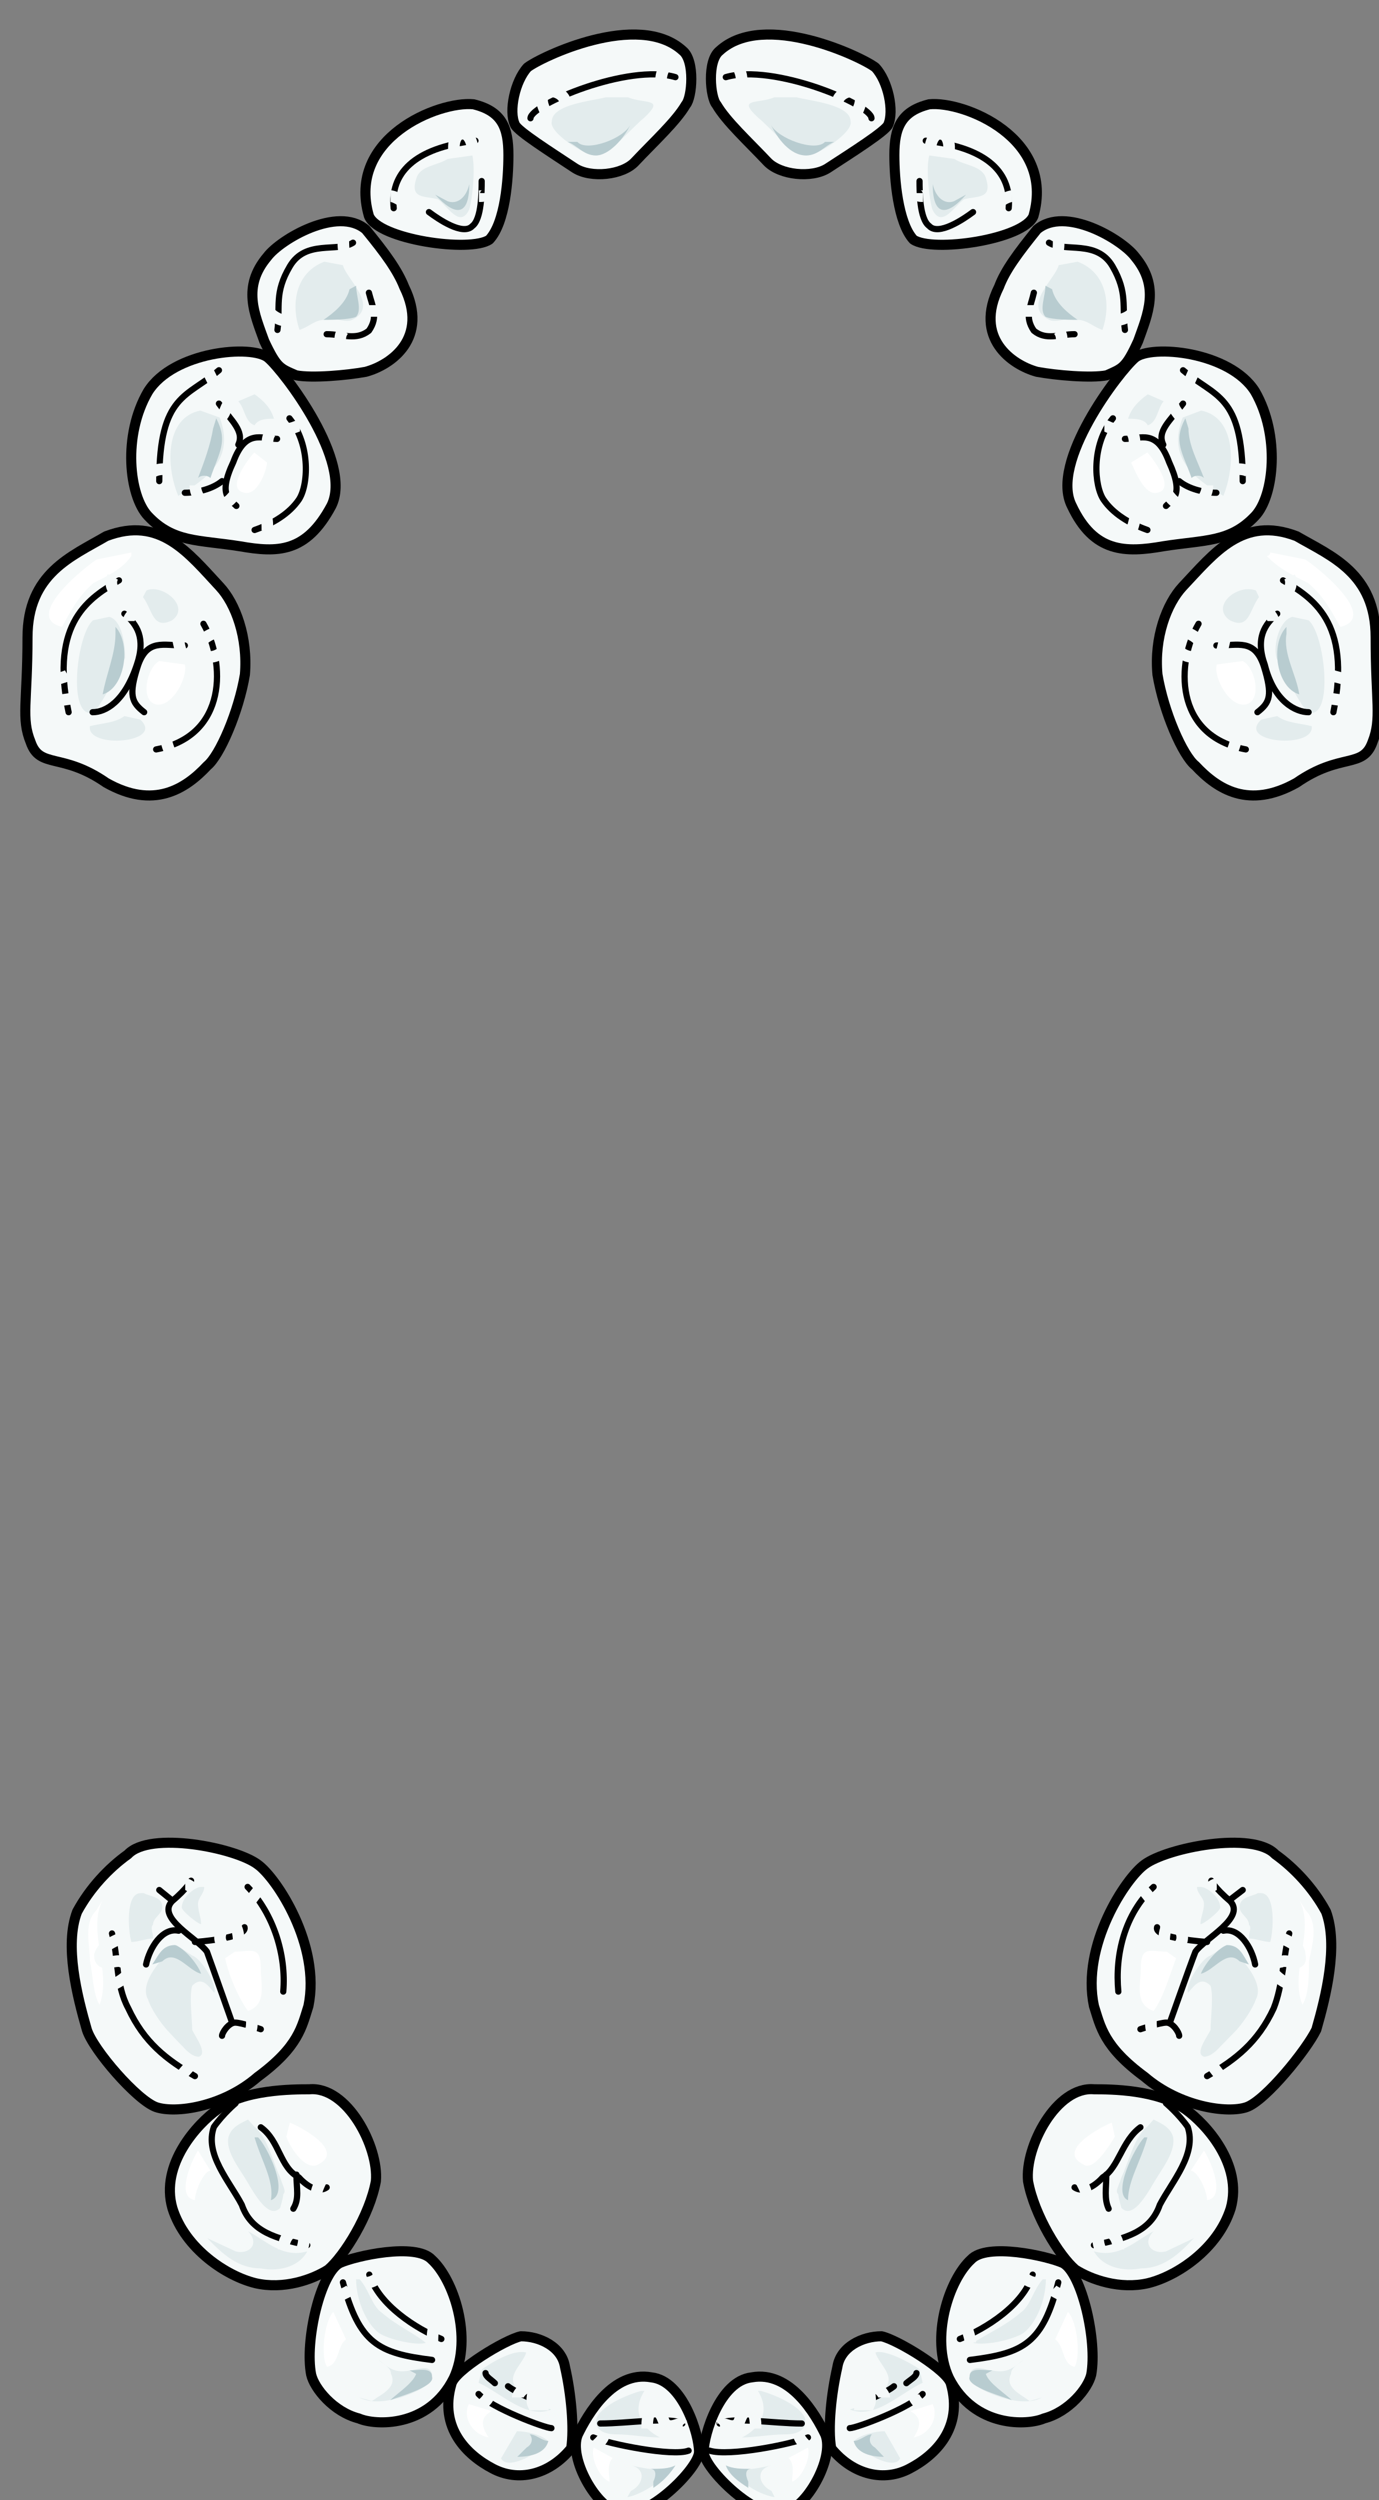 <svg xmlns="http://www.w3.org/2000/svg" version="1.0" viewBox="0 0 142.261 257.802"><rect x="0" y="0" width="142.261" height="257.802" fill="#808080" stroke="none"/><defs><clipPath clipPathUnits="userSpaceOnUse" id="a"><path d="M1.28 2.399h142.073v258.003H1.28z"/></clipPath></defs><path d="M37.697 23.626c1.999 2.438 3.278 4.197 3.958 5.916 2.598 5.277-1.32 8.035-3.958 8.755-1.959.36-5.556.68-7.195.36-1.64-.72-1.96-.72-3.278-3.518-1-2.799-2.32-5.597.32-8.715 1.319-1.759 7.235-5.277 10.153-2.798zM26.544 214.11c-3.598 3.118-8.475 3.798-10.474 3.118-1.959-.68-6.516-5.916-7.155-7.995-1-3.478-2.319-8.675-1-12.152 1.32-2.439 3.278-4.518 5.237-5.917 2.279-2.438 11.113-.68 13.392 1.04 1.959 1.399 6.516 8.354 5.237 14.59-.68 2.12-1 4.198-5.237 7.316zm5.516 30.702c-.679-3.478.96-10.474 2.959-11.513 1.599-.72 7.835-2.12 9.474-.36 2.279 2.079 4.237 8.035 2.279 12.232-2.599 5.197-8.155 4.877-9.794 4.158-2.639-.68-4.598-3.118-4.917-4.517z" fill="#f5f9f9" fill-rule="evenodd"/><path d="M58.245 244.012c.64 2.798.96 6.316.64 8.395-2.28 2.798-5.517 3.478-8.116 2.079-2.598-1.36-5.556-4.158-4.237-8.715.32-1.4 5.516-4.557 7.155-4.917 1.96 0 4.238 1.08 4.558 3.158zm5.596 14.991c-2.278-.32-5.276-5.557-4.277-7.995 1-2.079 3.638-6.636 7.595-5.917 3.278.36 4.917 5.917 4.917 7.676 0 1.719-5.596 7.275-8.235 6.236zm-37.537-23.626c-2.958-.72-7.236-3.518-8.555-7.715-1.319-4.557 2.639-8.755 4.597-10.154 2.639-2.119 7.876-2.119 9.515-2.119 3.917-.36 7.195 5.957 6.876 9.475-.64 3.518-3.278 7.715-4.917 9.114-1.64 1.04-4.598 2.079-7.516 1.4zM10.913 55.247c-3.557 2.078-8.115 3.837-8.115 10.433 0 6.636-.68 8.355.32 10.794.96 2.798 3.238 1.039 7.795 4.197 4.877 2.758 8.155.68 10.434-1.759 1.28-1.04 3.238-5.556 3.878-9.394.32-3.838-.96-7.316-2.599-9.075-3.238-3.478-6.156-7.315-11.713-5.196z" fill="#f5f9f9" fill-rule="evenodd"/><path d="M15.23 40.336c-2.638 4.517-1.958 10.753 0 12.832 2.6 2.758 5.198 2.438 9.475 3.118 3.918.68 6.836.68 9.434-4.158 2.279-4.517-4.877-13.871-6.516-15.27-1.639-1.4-9.794-.68-12.392 3.478z" fill="#f5f9f9" fill-rule="evenodd"/><path d="M20.667 42.334c-3.597.72-3.597 5.637-2.278 8.795 2.958-1.759 5.876-3.838 4.277-8.075zm12.793-15.35c-2.879 1.079-3.518 4.237-2.559 7.035.96-.32 1.6-1.039 2.559-1.039.64-.36 2.238.36 2.878 0 2.878-1.4-.64-4.237-.96-5.637zM9.594 63.961c-1.679 1.4-2.678 10.194 0 9.514.68-.36 2.998-4.917 3.318-5.636 0-1.4-.32-3.878-1.639-4.238zm5.157-2.398c1 1.359 1 3.398 2.998 2.398 1.96-1.399-1-3.797-2.638-3.078zm-1.919 12.272c-.96.72-2.278.72-3.558 1.04-.36 2.398 7.796 1.719 5.197-.68zm11.753-32.46c.68.72.68 2.159 1.68 2.478.359-.68 1.358-.68 1.998-.68-.32-1.079-1-1.798-1.999-2.518z" fill="#e3eced" fill-rule="evenodd"/><path d="M11.913 64.64c1.639 1.76 1 6.277-1.32 6.957.36-2.08 1.32-4.158 1.32-6.237zm10.393-21.506c1.24 2.398.32 3.438-.6 6.156-.319-.32-.959-.32-1.278 0 .64-1.679 1.279-3.398 1.559-5.117zm14.432-13.672c0 1.08.64 2.479 0 3.198-.68.32-2.679.32-3.358.32 1-.68 2.358-1.759 2.678-3.158z" fill="#b8ccd0" fill-rule="evenodd"/><path d="M16.43 68.159c-1.32.72-1.999 4.117-.32 4.477 1.64.32 3.278-2.758 2.958-4.118zm9.794-21.507c-.64.72-2.998 3.797-1 4.157 1.36.32 2.32-2.398 2.32-3.118zM9.994 57.685c-.68.36-7.875 5.916-3.598 6.956.96-1.72 1.64-3.118 3.238-4.517 1.32-.68 2.958-1.4 3.918-2.799v-.36z" fill="#fff" fill-rule="evenodd"/><path d="M18.189 200.558c-1.28 1.08-3.918 3.838-2.918 5.597.32 1.04 1.319 2.439 1.959 3.158.64.68.959 1.04 1.639 1.72.32.359.959 1.038 1.639 1.038.959-.32-.36-2.078-.68-2.758 0-1.08-.32-3.518 0-4.557 1-1.04 1.639 0 2.279.72.32-.72-1.28-3.518-2.279-3.838zm2.558-5.996c-.64 0-1.998 1.08-1.998 2.119 0 .36 1.679 1.719 1.998 1.719 0-.68-.32-1.36-.32-2.079 0-.68.64-1.04.64-1.759zm-5.916.64c.64.36 1.919.36 1.919 1.439 0 .72-.96 1.08-.96 1.799-.32.36 0 .72 0 1.439-.64 0-1.599.36-2.238.36-.32-1.08-.64-5.037.96-5.037zm10.753 23.346c-.68.36-1.678.72-1.998 1.758-.36 1.4 1 3.159 1.639 4.198.68 1.04 2.358 4.517 3.677 3.158 0 0 .32-1.08.32-1.4.32-.359 0-.719-.32-1.758-.68-1.4-1.319-4.198-2.678-5.237zm11.154 16.47c0 2.078 1 4.477 2.318 5.516.96.68 3.918 1.36 4.877 1.04-1.279-1.04-2.918-1.72-4.557-3.119-1-.68-1.32-2.398-2.278-3.437zm12.632 10.673c2.319 1.04 4.917 3.798 7.516 2.758-1.28-.32-3.558-1.359-3.918-2.758-.32-1.04 1-2.079 1.32-3.118-1.32-.36-3.599 1.04-4.558 1.719zm16.75.839c-1.28.36-3.918 1.4-4.557 2.759-.36 1.36.96 1.719 1.959 1.719 1.639 0 2.958.32 4.557.32-1.96-1-2.918-2.719-1.6-4.797zm-12.792 4.158c1 0 2.598.36 3.238 1.04-.64 1.039-4.198 3.118-4.877 1.758zm11.392 6.796c1.68-.32 3.998-1.959 4.958-3.278-1.64.68-2.958.36-4.597 0 1.639.36 1.319 1.999 0 2.638zM37.058 247.21c1.319.68 2.958.36 4.277 0 .96-.36 3.238-1.04 3.238-2.438-.32-1.08-1.599-.36-2.279-.36-1.639.36-2.278-.36-3.238-1.08.32.36 1.28.72 1.28 1.44.68 1.399-.96 2.078-1.96 2.798zm-15.671-16.43c1.639 1.72 3.238 3.118 5.517 3.118 1.599.32 3.837 0 4.797-1.759-2.559.72-4.158-1.04-6.117-2.078 1.32 1.399 0 2.438-1.279 2.078z" fill="#e3eced" fill-rule="evenodd"/><path d="M15.71 202.557c.68-1 1.04-1.999 2.359-1.999 1 .36 2.359 2 2.678 2.959-1.319-.32-2.678-2.599-3.997-1.28zm10.914 17.829c1 1.04 3.318 5.797 1.32 6.477.359-2.04-1-4.078-1.68-6.477zm15.63 24.026c1 0 2.319-.36 2.319.68.32 1.039-3.638 2.078-4.317 2.398.68-.68 2.318-1.719 2.678-2.718zm11.114 8.914c1.279 0 2.878-.32 3.198-1.639-.64 0-1.28-.68-1.92-.68.32.36.32 1-.319 1.36zm14.032 3.199a7.424 7.424 0 0 0 2.278-2.32c-.64.36-1.64.36-2.639.36.68 0 .68.64.36 1.32z" fill="#b8ccd0" fill-rule="evenodd"/><path d="M23.226 201.918c.36 1.719 1.36 4.077 2.358 5.436 1.96-.68 1.32-2.718 1.32-4.397 0-2.399-1-1.719-2.679-1.719zm6.316 18.388c.36 1.08 1.959 3.598 3.278 2.879 2.878-1.44-1.959-3.958-2.918-4.318zm4.838 18.07c-.96 1.079-1.32 4.637-.64 5.676 1.319-.32.999-2.119 1.958-2.838zm13.99 9.514c-.679 1.399.36 3.118 2.04 3.438-.68-1-1-2.04.32-2.719zm12.873 4.477c-.36 1.08.64 3.198 1.639 3.518 0-.68-.32-1.759.32-2.439zm-40.815-30.621c-.68 1.039-2.319 4.797-.32 5.117 0-1 .96-3.039 1.599-3.039zM9.914 197c-1.32 1.36-.64 3.478-.64 5.197.32 1.4.32 3.478 1 4.518 1.279-3.478-1.32-7.636.32-10.794z" fill="#fff" fill-rule="evenodd"/><path d="M106.935 23.626c-1.959 2.438-3.278 4.197-3.917 5.916-2.639 5.277 1.319 8.035 3.917 8.755 1.959.36 5.557.68 7.196.36 1.599-.72 1.959-.72 3.238-3.518 1-2.799 2.278-5.597-.32-8.715-1.32-1.759-7.196-5.277-10.114-2.798zm11.113 190.484c3.638 3.118 8.555 3.798 10.514 3.118 1.959-.68 6.196-5.916 7.196-7.995 1-3.478 2.278-8.675 1-12.152-1.32-2.439-3.279-4.518-5.238-5.917-2.318-2.438-11.153-.68-13.472 1.04-1.958 1.399-6.556 8.354-5.236 14.59.68 2.12.999 4.198 5.236 7.316zm-5.516 30.702c.64-3.478-.96-10.474-2.918-11.513-1.64-.72-7.836-2.12-9.475-.36-2.278 2.079-4.237 8.035-2.278 12.232 2.638 5.197 8.155 4.877 9.794 4.158 2.598-.68 4.557-3.118 4.877-4.517z" fill="#f5f9f9" fill-rule="evenodd"/><path d="M86.348 244.012c-.64 2.798-1 6.316-.64 8.395 2.279 2.798 5.517 3.478 8.115 2.079 2.599-1.36 5.517-4.158 4.238-8.715-.32-1.4-5.517-4.557-7.156-4.917-1.959 0-4.238 1.08-4.557 3.158zm-5.517 14.991c2.279-.32 5.237-5.557 4.277-7.995-.999-2.079-3.637-6.636-7.595-5.917-3.278.36-4.957 5.917-4.957 7.676 0 1.719 5.637 7.275 8.275 6.236zm37.577-23.626c2.958-.72 7.196-3.518 8.515-7.715 1.28-4.557-2.638-8.755-4.597-10.154-2.918-2.119-7.835-2.119-9.474-2.119-3.918-.36-7.196 5.957-6.836 9.475.64 3.518 3.238 7.715 4.877 9.114 1.639 1.04 4.597 2.079 7.515 1.4zm15.311-180.13c3.598 2.078 8.155 3.837 8.155 10.433 0 6.636.64 8.355-.32 10.794-1 2.798-3.278 1.039-7.835 4.197-4.917 2.758-8.155.68-10.434-1.759-1.319-1.04-3.278-5.556-3.917-9.394-.36-3.838.96-7.316 2.598-9.075 3.278-3.478 6.196-7.315 11.753-5.196z" fill="#f5f9f9" fill-rule="evenodd"/><path d="M129.442 40.336c2.598 4.517 1.958 10.753 0 12.832-2.599 2.758-5.197 2.438-9.475 3.118-3.917.68-7.155.68-9.434-4.158-2.319-4.517 4.877-13.871 6.516-15.27 1.64-1.4 9.794-.68 12.393 3.478z" fill="#f5f9f9" fill-rule="evenodd"/><path d="M123.925 42.334c3.558.72 3.558 5.637 2.279 8.795-2.919-1.759-5.837-3.838-4.198-8.075zm-12.752-15.35c2.878 1.079 3.517 4.237 2.558 7.035-.96-.32-1.599-1.039-2.558-1.039-.64-.36-2.279.36-2.919 0-2.918-1.4.64-4.237.96-5.637zm23.825 36.977c1.68 1.4 2.639 10.194 0 9.514-.68-.36-2.998-4.917-3.318-5.636-.36-1.4.32-3.878 1.64-4.238zm-5.117-2.398c-1 1.359-1 3.398-2.998 2.398-2.039-1.399.68-3.797 2.678-3.078zm1.879 12.272c.96.72 2.279.72 3.558 1.04.32 2.398-7.835 1.719-5.197-.68zm-11.713-32.46c-.64.72-.64 2.159-1.639 2.478-.36-.68-1.359-.68-2.039-.68.36-1.079 1.04-1.798 2.04-2.518z" fill="#e3eced" fill-rule="evenodd"/><path d="M132.72 64.64c-1.72 1.76-1.04 6.277 1.319 6.957-.32-2.08-1.68-4.158-1.32-6.237zm-10.434-21.506c-1.28 2.398-.32 3.438.64 6.156.32-.32.959-.32 1.279 0-.64-1.679-1.6-3.398-1.6-5.117zm-14.431-13.672c0 1.08-.68 2.479 0 3.198.68.32 2.678.32 3.318.32-1-.68-2.319-1.759-2.639-3.158z" fill="#b8ccd0" fill-rule="evenodd"/><path d="M128.202 68.159c1.36.72 2 4.117.32 4.477-1.679.32-3.358-2.758-2.998-4.118zm-9.834-21.507c.64.72 2.958 3.797 1 4.157-1.32.32-2.319-2.398-2.679-3.118zm16.27 11.033c.68.36 7.876 5.916 3.638 6.956-1-1.72-1.679-3.118-3.318-4.517-1.319-.68-2.958-1.4-4.277-2.799.36 0 .36-.36.36-.36z" fill="#fff" fill-rule="evenodd"/><path d="M126.563 200.558c1.32 1.08 3.958 3.838 2.998 5.597-.36 1.04-1.359 2.439-1.998 3.158-.68.68-1 1.04-1.68 1.72-.32.359-.999 1.038-1.678 1.038-1-.32.36-2.078.68-2.758 0-1.08.32-3.518 0-4.557-1-1.04-1.68 0-2.32.72-.36-.72 1.32-3.518 2.32-3.838zm-2.718-5.996c.68 0 2.039 1.08 2.039 2.119 0 .36-1.68 1.719-2.04 1.719 0-.68.36-1.36.36-2.079 0-.68-.719-1.04-.719-1.759zm5.916.64c-.6.36-1.879.36-1.879 1.439 0 .72.96 1.08.96 1.799.32.36 0 .72 0 1.439.64 0 1.559.36 2.199.36.32-1.08.6-5.037-.96-5.037zm-10.753 23.346c.68.36 1.679.72 1.999 1.758.32 1.4-1 3.159-1.64 4.198-.679 1.04-2.358 4.517-3.677 3.158 0 0-.32-1.08-.32-1.4-.36-.359 0-.719.32-1.758.68-1.4 1.32-4.198 2.678-5.237zm-11.113 16.47c0 2.078-.96 4.477-2.279 5.516-.96.68-3.918 1.36-5.237 1.04 1.64-1.04 3.278-1.72 4.917-3.119 1-.68 1.32-2.398 2.279-3.437zm-12.713 10.673c-2.278 1.04-4.877 3.798-7.515 2.758 1-.32 3.598-1.359 3.957-2.758.32-1.04-.999-2.079-1.319-3.118.96-.36 3.598 1.04 4.558 1.719zm-16.67.839c1.28.36 3.878 1.4 4.518 2.759.32 1.36-.96 1.719-1.92 1.719-1.638 0-3.237.32-4.556.32 1.958-1 2.918-2.719 1.639-4.797zm12.753 4.158c-.96 0-2.559.36-3.198 1.04.64 1.039 4.157 3.118 4.797 1.758zm-11.353 6.796c-2-.32-3.998-1.959-5.037-3.278 1.679.68 3.038.36 4.717 0-1.68.36-1.36 1.999 0 2.638zm27.583-10.274c-1.28.68-2.878.36-4.198 0-.959-.36-3.238-1.04-3.238-2.438.36-1.08 1.64-.36 2.279-.36 1.639.36 2.279-.36 3.238-1.08-.32.36-1.28.72-1.28 1.44-.679 1.399.96 2.078 1.92 2.798zm15.67-16.43c-1.599 1.72-3.198 3.118-5.476 3.118-1.6.32-3.838 0-4.837-1.759 2.598.72 4.197-1.04 6.156-2.078-1.32 1.399 0 2.438 1.28 2.078z" fill="#e3eced" fill-rule="evenodd"/><path d="M128.842 202.557c-.64-1-.96-1.999-2.279-1.999-1 .36-2.318 2-2.678 2.959 1.36-.32 2.678-2.599 3.997-1.28zm-10.794 17.829c-.999 1.04-3.358 5.797-1.679 6.477 0-2.04 1.36-4.078 2-6.477zm-15.67 24.026c-1 0-2.359-.36-2.359.68-.36 1.039 3.718 2.078 4.358 2.398-.64-.68-2.359-1.719-2.679-2.718zm-11.193 8.914c-1.24 0-2.799-.32-3.118-1.639.64 0 1.279-.68 1.878-.68-.32.36-.32 1 .32 1.36zm-13.992 3.199c-1-.64-1.959-1.32-2.318-2.32.68.36 1.679.36 2.638.36-.64 0-.64.64-.32 1.32z" fill="#b8ccd0" fill-rule="evenodd"/><path d="M121.326 201.918c-.64 1.719-1.319 4.077-2.318 5.436-1.999-.68-1.32-2.718-1.32-4.397 0-2.399 1-1.719 2.68-1.719zm-6.316 18.388c-.64 1.08-2.238 3.598-3.238 2.879-2.918-1.44 1.96-3.958 2.918-4.318zm-4.837 18.07c1 1.079 1.32 4.637.68 5.676-1.32-.32-1-2.119-1.999-2.838zm-13.951 9.514c.64 1.399-.32 3.118-1.96 3.438.64-1 .96-2.04-.359-2.719zm-12.872 4.477c.32 1.08-.64 3.198-1.64 3.518 0-.68.32-1.759-.36-2.439zm40.855-30.621c.68 1.039 2.318 4.797.32 5.117 0-1-1-3.039-1.68-3.039zM134.718 197c1.32 1.36.68 3.478.32 5.197 0 1.4 0 3.478-.68 4.518-1.359-3.478 1.36-7.636-.32-10.794z" fill="#fff" fill-rule="evenodd"/><path clip-path="url(#a)" d="M65.48 16.63c-1.279 1.4-4.557 1.719-6.196.68-2.598-1.72-5.876-3.798-6.196-4.478-.68-1.399 0-4.517 1.279-5.916 1.32-1.04 11.433-5.917 16.03-1.72 1.28 1.04.96 4.838.32 5.557-1 1.72-3.278 3.798-5.237 5.877z" fill="#f5f9f9" fill-rule="evenodd"/><path d="M38.017 22.227c.96 2.438 10.474 3.797 12.432 2.438 1.64-1.759 1.96-6.276 1.96-8.715 0-2.798-.64-4.517-3.599-5.236-3.597-.36-13.112 3.477-10.793 11.513z" fill="#f5f9f9" fill-rule="evenodd"/><path d="M46.172 16.39c-1 .68-2.918.68-3.238 2.079-.68 2.079.96 1.719 2.239 2.079.999.68 2.278 3.078 3.238 1.039.32-1.04.64-4.158.32-5.557z" fill="#e3eced" fill-rule="evenodd"/><path clip-path="url(#a)" d="M65.52 16.67c-1.279 1.399-4.557 1.719-6.196.68-2.598-1.72-5.876-3.798-6.196-4.478-.68-1.399 0-4.517 1.279-5.916 1.32-1.04 11.433-5.917 16.03-1.72 1.28 1.04.96 4.838.32 5.557-1 1.72-3.278 3.798-5.237 5.877" fill="none" stroke="#000" stroke-width="1.039" stroke-linecap="round" stroke-linejoin="round"/><path d="M38.057 22.267c.96 2.438 10.474 3.797 12.432 2.438 1.64-1.759 1.96-6.276 1.96-8.715 0-2.798-.64-4.517-3.599-5.237-3.597-.36-13.112 3.478-10.793 11.514m-.32 1.399c1.999 2.438 3.278 4.197 3.958 5.916 2.598 5.277-1.32 8.035-3.958 8.755-1.959.36-5.557.68-7.196.36-1.639-.72-1.958-.72-3.278-3.518-.999-2.799-2.318-5.597.32-8.715 1.32-1.759 7.236-5.277 10.154-2.798M26.584 214.15c-3.598 3.118-8.475 3.798-10.474 3.118-1.959-.68-6.516-5.916-7.155-7.995-1-3.478-2.319-8.675-1-12.152 1.32-2.439 3.278-4.518 5.237-5.917 2.279-2.438 11.113-.68 13.392 1.04 1.959 1.399 6.516 8.354 5.237 14.59-.68 2.12-1 4.198-5.237 7.316m5.516 30.702c-.679-3.478.96-10.474 2.959-11.513 1.599-.72 7.835-2.12 9.474-.36 2.279 2.079 4.237 8.035 2.279 12.232-2.599 5.197-8.155 4.877-9.794 4.158-2.639-.68-4.598-3.118-4.917-4.517" fill="none" stroke="#000" stroke-width="1.039" stroke-linecap="round" stroke-linejoin="round"/><path d="M58.285 244.052c.64 2.798.96 6.316.64 8.395-2.28 2.798-5.517 3.478-8.116 2.079-2.598-1.36-5.556-4.158-4.237-8.715.32-1.4 5.516-4.557 7.155-4.917 1.96 0 4.238 1.08 4.558 3.158" fill="none" stroke="#000" stroke-width="1.039" stroke-linecap="round" stroke-linejoin="round"/><path clip-path="url(#a)" d="M63.881 259.043c-2.278-.32-5.277-5.557-4.277-7.995 1-2.079 3.638-6.636 7.595-5.917 3.278.36 4.917 5.917 4.917 7.676 0 1.719-5.596 7.275-8.235 6.236" fill="none" stroke="#000" stroke-width="1.039" stroke-linecap="round" stroke-linejoin="round"/><path d="M26.344 235.417c-2.958-.72-7.236-3.518-8.555-7.715-1.319-4.557 2.639-8.755 4.597-10.154 2.639-2.119 7.876-2.119 9.515-2.119 3.917-.36 7.195 5.957 6.875 9.475-.64 3.518-3.278 7.715-4.917 9.114-1.639 1.04-4.597 2.079-7.515 1.4" fill="none" stroke="#000" stroke-width="1.039" stroke-linecap="round" stroke-linejoin="round"/><path d="M69.678 7.955c-4.837-1.439-14.951 2.838-14.951 4.238m-5.677 2.318c-6.476.72-8.794 3.478-8.435 6.956m-4.197 3.558c-1.6 1.04-4.877-.36-6.516 2.438-1.64 2.759-.96 4.158-1.28 6.556m1.24 9.115c2.239 2.798 1.919 6.996.96 8.395-.96 1.399-2.6 2.438-4.558 3.118m-5.277 9.674c2.239 3.878 2.559 11.553-4.877 12.952m12.473-32.02c-1.6 0-3.238-1.08-4.518 2.398-1.639 3.478-.32 3.838.32 4.517m-1.799-10.553c1.32 1.799 2.639 2.838 2 4.237m-1.68 3.758c-.96.8-2.558 1.2-3.838 1.2m0 15.75c-2.238 0-3.877-.72-4.837 2.078-.999 3.079-.64 3.798.64 4.797m-2.039-10.153c1.28 1.079 2.239 2.478 1.28 5.276-1.28 3.838-3.239 4.877-4.558 4.877m13.032-35.258c-3.238 2.798-6.156 2.438-6.156 11.433m-4.157 10.234c-2.919 1.759-7.196 4.197-5.197 13.591m15.83 136.478c0-.32.68-1.36 1.36-1.36.639 0 2.638.68 2.638.68" fill="none" stroke="#000" stroke-width=".64" stroke-linecap="round" stroke-linejoin="round"/><path d="M23.945 208.554s-1.958-5.557-2.598-7.316c-.96-1.36-5.237-3.478-3.598-5.197 1.64-1.399 1.96-2.119 1.96-2.119m-1.999 1.999-1.28-1.04" fill="none" stroke="#000" stroke-width=".64" stroke-linecap="round" stroke-linejoin="round"/><path d="M15.07 202.557c.36-1.719 1.68-3.837 3.359-3.478m1.679 1.16s5.437-.36 5.117-1.52M31.7 231.5c-3.197-.68-5.796-1.36-6.755-4.158-1.28-2.438-3.878-5.237-2.878-8.035.959-1.36 2.238-2.438 2.238-2.438m20.268 26.464c-5.557-.68-7.515-1.72-9.194-7.996m10.153 5.837c-2.558-1.04-6.436-3.478-7.435-6.636M49.37 246.85c1.32 1.44 6.876 3.518 7.516 3.518m4.317.96c1.639.68 8.195 1.998 9.834 1.359m-9.115-2.798c2.959 0 7.196-.72 8.475 0m-19.347-4.158c-.32-.32-.96-.68-.96-1.04m5.596 3.199c-.96-.72-2.278-1.08-3.278-1.84" fill="none" stroke="#000" stroke-width=".64" stroke-linecap="round" stroke-linejoin="round"/><path clip-path="url(#a)" d="M10.953 55.286c-3.557 2.08-8.115 3.838-8.115 10.434 0 6.636-.68 8.355.32 10.794.96 2.798 3.238 1.039 7.795 4.197 4.877 2.758 8.155.68 10.434-1.759 1.28-1.04 3.238-5.556 3.878-9.394.32-3.838-.96-7.316-2.599-9.075-3.238-3.478-6.156-7.315-11.713-5.197" fill="none" stroke="#000" stroke-width="1.039" stroke-linecap="round" stroke-linejoin="round"/><path d="M15.27 40.376c-2.638 4.517-1.958 10.753 0 12.832 2.6 2.758 5.198 2.438 9.475 3.118 3.918.68 6.836.68 9.434-4.158 2.279-4.517-4.877-13.871-6.516-15.27-1.639-1.4-9.794-.68-12.392 3.478" fill="none" stroke="#000" stroke-width="1.039" stroke-linecap="round" stroke-linejoin="round"/><path d="M44.253 21.867c.96.72 3.518 2.478 4.477 1.439.96-.72.96-3.558.96-4.637M33.7 34.46c1.679 0 3.038.679 4.357-.36 1-1.44.36-2.48 0-3.918M26.904 219.347c1.959 1.4 1.959 4.158 3.917 5.157.64.72 1.92 1.719 2.879 1.04" fill="none" stroke="#000" stroke-width=".64" stroke-linecap="round" stroke-linejoin="round"/><path d="M30.581 224.224c0 1.44.32 2.479-.32 3.518M11.553 199.36c.68 2.478.36 5.276 1.679 7.714 1.639 3.518 3.918 5.277 6.876 6.996m5.437-19.508c2.678 2.798 3.997 6.996 3.677 10.794" fill="none" stroke="#000" stroke-width=".64" stroke-linecap="round" stroke-linejoin="round"/><path d="M62.482 10.034c-1.32.36-5.556.72-5.556 2.478-.36 1.08 3.278 3.518 4.597 3.518 1.639-.32 3.598-2.798 4.917-3.877 2.278-2.12 0-1.4-1.64-2.12z" fill="#e3eced" fill-rule="evenodd"/><path d="M44.893 20.068c1.919 2.119 3.518 2.438 3.518-1.08-.32 1.44-1.28 2.12-2.239 1.76zm13.672-5.437c.999.36 1.639 1.4 2.918 1.4 1.319 0 2.918-1.76 3.558-3.199-.64 1.44-4.518 2.878-5.477 1.8z" fill="#b8ccd0" fill-rule="evenodd"/><path d="M18.149 65.32c.32.72.32 1.44.64 2.16M22.666 65c-.64.36-2.198.72-1.879 1.8 0 1.399 1.88 1.079 2.479 0M17.75 78.672c0-1.04-.64-1.719-.64-2.798" fill="none" stroke="#f5f9f9" stroke-width="1.199" stroke-miterlimit="8"/><path clip-path="url(#a)" d="M7.595 72.036c-.919 0-2.158.64-2.478-.68-.32-1.358 1.24-1.358 1.879-1.718" fill="none" stroke="#f5f9f9" stroke-width="1.199" stroke-miterlimit="8"/><path d="M13.272 64.041c0-.32.36-.68.72-1.04m-2.359-3.517c-.36.68 0 1.36.36 1.679m10.953-18.309c.32-.4.32-.8.64-1.2m-2.159-3.437c.36.72.72 1.439 1.04 2.159M17.11 48.37c-.32 0-1 0-1.36.32m4.398 1.36c0 .76.32 1.119.64 1.839m2.158 0c.68 0 1.04-.68 1.68-1.36m2.957 4.158c0-.72 0-1.44-.32-1.839m.72-8.315c-.4.36-.4 1.04-.4 1.36m1.999-1.68c.68 0 1.04-.32 1.36-.32M27.983 32.38c.32.32.96.64 1.28.64m6.156 1.04c-.32.4-.32.759-.32 1.119m2.638-3.119h1.839m-4.157-7.355c0 .68 0 1.36.32 1.679m5.836-5.517c-.32-.32-.96-.64-1.28-.64m8.475-4.477c0-2.878-2.478-2.518-1.838.32m2.478 4.158c.36 0 .72 0 .72-.32m6.236-8.235c-1.6-2.958 1.599-2.598 1.919-1.28m10.154-1.039a2.546 2.546 0 0 1 0-2.158M26.944 194.602c-.32.4-1 1.12-1.36 1.839m-.959 3.838c0-3.838-2.878-1.04-1.599.32m-3.918-6.317c.32 0 .64.32.64.32m-7.196 5.197c-.64.36-1.918.72-2.238 1.799 0 1.399 1.599.36 2.238.68 2.239.36 0 2.158-1.279 2.478m8.875 7.675c-.64.68-1.32 1.36-1.68 1.999m7.516-6.156c0 .68 0 1.04-.4 1.679m7.516 14.951c-.32.68-.64 1.359-.32 1.679m-1.639 5.357c.28-.72.28-1.44 0-1.8-.92-.36-1.879.36-1.879 1.8m8.475 3.437c.64 0 1.24-.4 1.52-.8m5.356 6.957c0-.64 0-1.32.32-2m8.475 7.676c0-.36.64-1.12 1.279-1.12.64.4 0 1.12.32 1.84h1.599m10.154 2.478c0-.72 0-2.158 1.039-1.799.64.36.64 1.44 1 1.44.639.36 1.319-.36 1.638 0" fill="none" stroke="#f5f9f9" stroke-width="1.199" stroke-miterlimit="8"/><path d="M70.437 250.408c-.32 0-.32-.44-.32-.88m-7.835 1.52c0 .36-.36.72-.72 1.04M50.45 246.89c0 .36-.36.72-.72 1.04m-14.631-11.193c.36-.32.72-.32 1.04-.64" fill="none" stroke="#f5f9f9" stroke-width="1.199" stroke-miterlimit="8"/><path clip-path="url(#a)" d="M79.112 16.63c1.32 1.4 4.597 1.719 6.236.68 2.639-1.72 5.917-3.798 6.236-4.478.64-1.399 0-4.517-1.319-5.916-1.319-1.04-11.473-5.917-16.07-1.72-1.32 1.04-.96 4.838-.32 5.557 1 1.72 3.278 3.798 5.237 5.877z" fill="#f5f9f9" fill-rule="evenodd"/><path d="M106.575 22.227c-.959 2.438-10.433 3.797-12.392 2.438-1.6-1.759-1.959-6.276-1.959-8.715 0-2.798.68-4.517 3.598-5.236 3.598-.36 13.032 3.477 10.753 11.513z" fill="#f5f9f9" fill-rule="evenodd"/><path d="M98.46 16.39c1 .68 2.959.68 3.278 2.079.64 2.079-.96 1.719-2.278 2.079-1 .68-2.319 3.078-3.278 1.039-.32-1.04-.68-4.158-.32-5.557z" fill="#e3eced" fill-rule="evenodd"/><path clip-path="url(#a)" d="M79.152 16.67c1.32 1.399 4.597 1.719 6.236.68 2.639-1.72 5.917-3.798 6.236-4.478.64-1.399 0-4.517-1.319-5.916-1.319-1.04-11.473-5.917-16.07-1.72-1.32 1.04-.96 4.838-.32 5.557 1 1.72 3.278 3.798 5.237 5.877" fill="none" stroke="#000" stroke-width="1.039" stroke-linecap="round" stroke-linejoin="round" stroke-miterlimit="10"/><path d="M106.615 22.267c-.959 2.438-10.433 3.797-12.392 2.438-1.6-1.759-1.959-6.276-1.959-8.715 0-2.798.68-4.517 3.598-5.237 3.598-.36 13.032 3.478 10.753 11.514m.36 1.399c-1.959 2.438-3.278 4.197-3.917 5.916-2.639 5.277 1.319 8.035 3.917 8.755 1.959.36 5.557.68 7.196.36 1.599-.72 1.959-.72 3.238-3.518 1-2.799 2.278-5.597-.32-8.715-1.32-1.759-7.196-5.277-10.114-2.798m11.113 190.484c3.638 3.118 8.555 3.798 10.514 3.118 1.959-.68 6.196-5.916 7.196-7.995 1-3.478 2.278-8.675 1-12.152-1.32-2.439-3.279-4.518-5.238-5.917-2.318-2.438-11.153-.68-13.472 1.04-1.958 1.399-6.556 8.354-5.236 14.59.68 2.12.999 4.198 5.236 7.316m-5.516 30.702c.64-3.478-.96-10.474-2.918-11.513-1.64-.72-7.836-2.12-9.475-.36-2.278 2.079-4.237 8.035-2.278 12.232 2.638 5.197 8.155 4.877 9.794 4.158 2.598-.68 4.557-3.118 4.877-4.517" fill="none" stroke="#000" stroke-width="1.039" stroke-linecap="round" stroke-linejoin="round" stroke-miterlimit="10"/><path d="M86.388 244.052c-.64 2.798-1 6.316-.64 8.395 2.279 2.798 5.517 3.478 8.115 2.079 2.599-1.36 5.517-4.158 4.238-8.715-.32-1.4-5.517-4.557-7.156-4.917-1.959 0-4.238 1.08-4.557 3.158" fill="none" stroke="#000" stroke-width="1.039" stroke-linecap="round" stroke-linejoin="round" stroke-miterlimit="10"/><path clip-path="url(#a)" d="M80.871 259.043c2.279-.32 5.237-5.557 4.277-7.995-.999-2.079-3.637-6.636-7.595-5.917-3.278.36-4.957 5.917-4.957 7.676 0 1.719 5.637 7.275 8.275 6.236" fill="none" stroke="#000" stroke-width="1.039" stroke-linecap="round" stroke-linejoin="round" stroke-miterlimit="10"/><path d="M118.448 235.417c2.958-.72 7.196-3.518 8.515-7.715 1.28-4.557-2.638-8.755-4.597-10.154-2.918-2.119-7.835-2.119-9.474-2.119-3.918-.36-7.196 5.957-6.836 9.475.64 3.518 3.238 7.715 4.877 9.114 1.639 1.04 4.597 2.079 7.515 1.4" fill="none" stroke="#000" stroke-width="1.039" stroke-linecap="round" stroke-linejoin="round" stroke-miterlimit="10"/><path d="M74.875 7.955c4.917-1.439 15.03 2.838 15.03 4.238m5.597 2.318c6.596.72 8.875 3.478 8.555 6.956m4.157 3.558c1.64 1.04 4.917-.36 6.556 2.438 1.6 2.759.96 4.158 1.28 6.556m-1.24 9.115c-2.278 2.798-1.918 6.996-.959 8.395.96 1.399 2.598 2.438 4.517 3.118m5.277 9.674c-2.279 3.878-2.638 11.553 4.877 12.952m-12.472-32.02c1.639 0 3.278-1.08 4.557 2.398 1.599 3.478.32 3.838-.32 4.517m1.759-10.553c-1.36 1.799-2.718 2.838-2.039 4.237m1.639 3.758c.96.8 2.559 1.2 3.838 1.2m0 15.75c2.279 0 3.918-.72 4.877 2.078.96 3.079.64 3.798-.64 4.797m2.039-10.153c-1.28 1.079-2.278 2.478-1.28 5.276.96 3.838 3.239 4.877 4.518 4.877m-12.952-35.258c3.278 2.798 6.156 2.438 6.156 11.433m4.158 10.234c2.918 1.759 7.115 4.197 5.197 13.591m-15.911 136.478c0-.32-.64-1.36-1.319-1.36-.68 0-2.678.68-2.678.68m3.038-.679s1.959-5.557 2.638-7.316c.96-1.36 5.197-3.478 3.598-5.197-1.639-1.399-1.959-2.119-1.959-2.119m1.879 1.999 1.36-1.04" fill="none" stroke="#000" stroke-width=".64" stroke-linecap="round" stroke-linejoin="round" stroke-miterlimit="10"/><path d="M129.482 202.557c-.32-1.719-1.64-3.837-3.278-3.478m-1.679 1.16s-5.517-.36-5.157-1.52m-6.516 32.781c3.238-.68 5.836-1.36 6.795-4.158 1.28-2.438 3.838-5.237 2.879-8.035-.96-1.36-2.239-2.438-2.239-2.438m-20.227 26.464c5.556-.68 7.515-1.72 9.114-7.996m-10.154 5.837c2.638-1.04 6.556-3.478 7.515-6.636M95.182 246.85c-1.279 1.44-6.836 3.518-7.515 3.518m-4.317.96c-1.6.68-8.156 1.998-10.154 1.359m9.514-2.798c-2.918 0-7.156-.72-8.475 0m19.268-4.158c.36-.32 1.04-.68 1.04-1.04m-5.517 3.199c.96-.72 2.239-1.08 3.198-1.84" fill="none" stroke="#000" stroke-width=".64" stroke-linecap="round" stroke-linejoin="round" stroke-miterlimit="10"/><path clip-path="url(#a)" d="M133.759 55.286c3.598 2.08 8.155 3.838 8.155 10.434 0 6.636.64 8.355-.32 10.794-1 2.798-3.278 1.039-7.835 4.197-4.917 2.758-8.155.68-10.434-1.759-1.319-1.04-3.278-5.556-3.917-9.394-.36-3.838.96-7.316 2.598-9.075 3.278-3.478 6.196-7.315 11.753-5.197" fill="none" stroke="#000" stroke-width="1.039" stroke-linecap="round" stroke-linejoin="round" stroke-miterlimit="10"/><path d="M129.482 40.376c2.598 4.517 1.958 10.753 0 12.832-2.599 2.758-5.197 2.438-9.475 3.118-3.917.68-7.155.68-9.434-4.158-2.319-4.517 4.877-13.871 6.516-15.27 1.639-1.4 9.794-.68 12.393 3.478" fill="none" stroke="#000" stroke-width="1.039" stroke-linecap="round" stroke-linejoin="round" stroke-miterlimit="10"/><path d="M100.38 21.867c-.96.72-3.559 2.478-4.518 1.439-1-.72-1-3.558-1-4.637m15.991 15.791c-1.6 0-2.918.679-4.198-.36-.999-1.44-.32-2.48 0-3.918m10.994 189.165c-1.92 1.4-2.239 4.158-3.878 5.157-.64.72-1.919 1.719-2.918 1.04" fill="none" stroke="#000" stroke-width=".64" stroke-linecap="round" stroke-linejoin="round" stroke-miterlimit="10"/><path d="M114.13 224.224c0 1.44-.239 2.479.24 3.518M133 199.36c-.64 2.478-.64 5.276-1.6 7.714-1.639 3.518-3.917 5.277-6.875 6.996m-5.517-19.508c-2.998 2.798-3.998 6.996-3.638 10.794" fill="none" stroke="#000" stroke-width=".64" stroke-linecap="round" stroke-linejoin="round" stroke-miterlimit="10"/><path d="M82.19 10.034c1.28.36 5.557.72 5.557 2.478.32 1.08-3.278 3.518-4.597 3.518-1.64-.32-3.598-2.798-4.917-3.877-2.319-2.12 0-1.4 1.639-2.12z" fill="#e3eced" fill-rule="evenodd"/><path d="M99.66 20.068c-1.84 2.119-3.438 2.438-3.438-1.08.32 1.44 1.279 2.12 2.198 1.76zm-13.592-5.437c-.96.36-1.64 1.4-2.918 1.4-1.64 0-2.959-1.76-3.638-3.199.68 1.44 4.597 2.878 5.596 1.8z" fill="#b8ccd0" fill-rule="evenodd"/><path d="M126.563 65.32c-.32.72-.32 1.44-.64 2.16M122.006 65c.64.36 1.919.72 1.919 1.8 0 1.399-1.919 1.079-2.559 0m5.517 11.872c0-1.04.64-1.719.64-2.798" fill="none" stroke="#f5f9f9" stroke-width="1.199" stroke-miterlimit="8"/><path clip-path="url(#a)" d="M137.037 72.036c.96 0 2.239.64 2.558-.68.32-1.358-1.279-1.358-2.238-1.718" fill="none" stroke="#f5f9f9" stroke-width="1.199" stroke-miterlimit="8"/><path d="M131.36 64.041c0-.32-.32-.68-.64-1.04m2.32-3.517c.32.68 0 1.36-.32 1.679m-11.034-18.309c-.32-.4-.64-.8-.64-1.2m2.159-3.437-.96 2.159m5.278 7.994c.36 0 1.04 0 1.359.32m-4.317 1.36c0 .76-.32 1.119-.64 1.839m-2.239 0c-.64 0-.96-.68-1.599-1.36m-3.357 4.158c.32-.72.32-1.44.639-1.839m-.639-8.315c.32.36.32 1.04.32 1.36m-2-1.68c-.56 0-.84-.32-1.12-.32m2.8-11.513c-.32.32-1 .64-1.68.64m-5.836 1.04c.32.4.32.759.32 1.119m-2.639-3.119h-1.839m4.158-7.355c0 .68 0 1.36-.32 1.679m-5.836-5.517c.36-.32 1.039-.64 1.359-.64m-8.475-4.477c0-2.878 2.478-2.518 1.879.32m-2.599 4.158c-.32 0-.64 0-.64-.32m-6.236-8.235c1.6-2.958-1.599-2.598-1.918-1.28M76.274 9.354c.32-.72.32-1.439 0-2.158m41.415 187.406c.36.4 1.039 1.12 1.359 1.839m1.039 3.838c0-3.838 2.799-1.04 1.56.32m3.877-6.317c-.32 0-.64.32-.64.32m7.276 5.197c.64.36 1.919.72 1.919 1.799.32 1.399-1.28.36-1.92.68-2.238.36 0 2.158 1.28 2.478m-8.874 7.675c.68.68 1.039 1.36 1.678 1.999m-7.515-6.156c0 .68 0 1.04.32 1.679m-7.516 14.951c.36.68.72 1.359.36 1.679m1.639 5.357c-.32-.72-.32-1.44 0-1.8.92-.36 1.84.36 1.84 1.8m-8.476 3.437c-.6 0-1.2-.4-1.519-.8m-5.276 6.957c0-.64-.4-1.32-.4-2m-8.475 7.676c0-.36-.6-1.12-1.24-1.12-.6.4 0 1.12-.32 1.84h-1.558m-10.154 2.478c0-.72 0-2.158-1-1.799-.64.36-.64 1.44-.999 1.44-.64.36-1.32-.36-1.679 0" fill="none" stroke="#f5f9f9" stroke-width="1.199" stroke-miterlimit="8"/><path d="M74.275 250.408c.32 0 .32-.44.32-.88m7.835 1.52c0 .36.32.72.64 1.04m11.193-5.198c0 .36.32.72.64 1.04m14.631-11.193c-.32-.32-.64-.32-.96-.64" fill="none" stroke="#f5f9f9" stroke-width="1.199" stroke-miterlimit="8"/></svg>